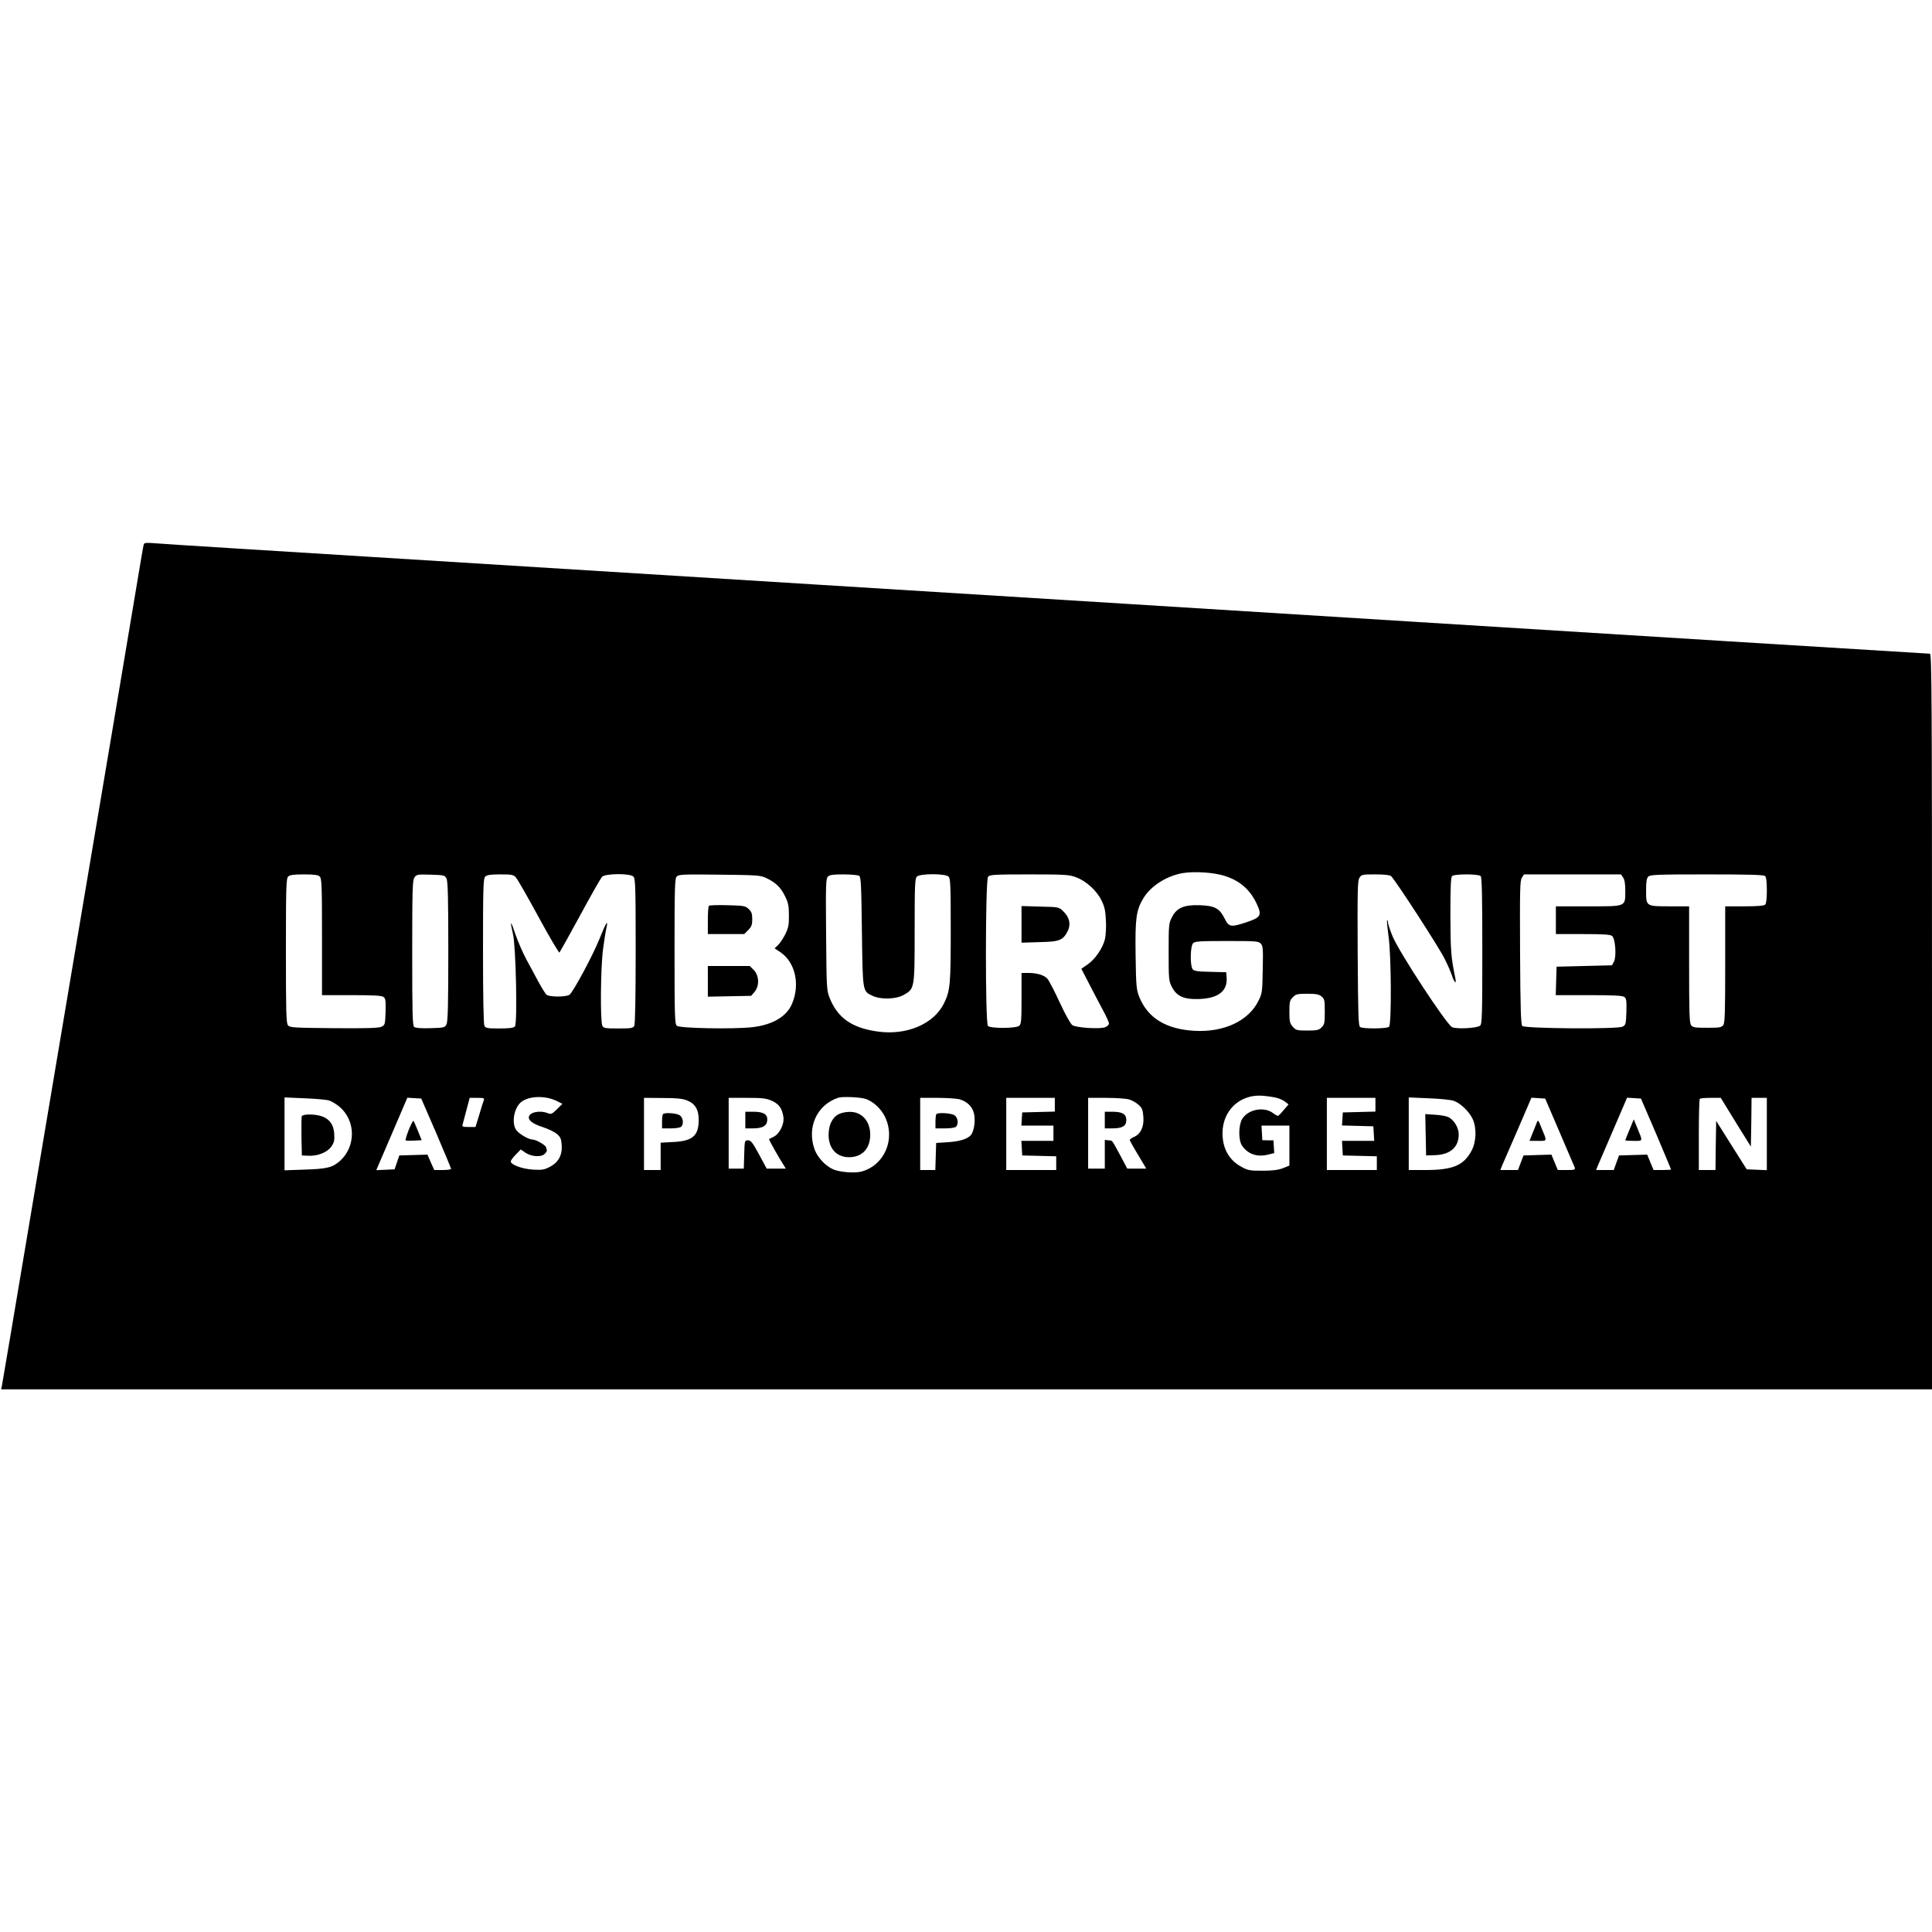 <?xml version="1.0" standalone="no"?>
<!DOCTYPE svg PUBLIC "-//W3C//DTD SVG 20010904//EN"
 "http://www.w3.org/TR/2001/REC-SVG-20010904/DTD/svg10.dtd">
<svg version="1.0" xmlns="http://www.w3.org/2000/svg"
 width="1392pt" height="1392pt" viewBox="0 0 1392 1392"
 preserveAspectRatio="xMidYMid meet">
<g transform="translate(0,1392) scale(0.1,-0.1)"
fill="#000000" stroke="none">
<path d="M1036 9999 c-3 -8 -25 -138 -50 -289 -25 -151 -96 -570 -156 -930
-61 -360 -201 -1190 -311 -1845 -195 -1160 -334 -1986 -445 -2645 -30 -179
-57 -337 -60 -353 l-6 -27 6956 0 6956 0 0 2650 c0 2346 -2 2650 -15 2650 -8
0 -666 41 -1462 90 -797 50 -1810 113 -2253 140 -443 28 -1381 86 -2085 130
-3043 189 -5647 351 -6355 395 -311 19 -598 38 -637 41 -57 5 -74 3 -77 -7z
m7785 -2389 c111 -34 187 -100 235 -205 37 -80 28 -95 -73 -129 -114 -38 -128
-36 -158 23 -38 77 -72 95 -180 99 -115 4 -168 -19 -202 -88 -22 -42 -23 -57
-23 -250 0 -193 1 -208 23 -250 34 -68 87 -92 197 -88 137 5 204 57 198 153
l-3 40 -115 3 c-94 2 -117 6 -127 19 -20 26 -17 167 3 187 13 14 49 16 243 16
212 0 229 -1 245 -19 16 -17 17 -39 14 -188 -3 -160 -4 -171 -31 -224 -71
-145 -249 -228 -462 -216 -205 12 -336 93 -397 245 -20 52 -23 76 -26 299 -4
265 4 323 54 408 53 91 171 166 290 185 83 13 219 4 295 -20z m-6517 -6 c14
-14 16 -67 16 -435 l0 -419 213 0 c156 0 218 -3 230 -13 15 -10 17 -27 15
-107 -3 -89 -4 -95 -28 -107 -19 -10 -99 -13 -343 -11 -302 3 -319 4 -333 22
-12 17 -14 106 -14 537 0 457 2 519 16 533 12 12 38 16 114 16 76 0 102 -4
114 -16z m913 -14 c10 -19 13 -142 13 -525 0 -383 -3 -506 -13 -525 -12 -24
-17 -25 -116 -28 -67 -2 -108 1 -117 9 -12 10 -14 99 -14 533 0 459 2 524 16
544 15 21 21 23 117 20 97 -3 102 -4 114 -28z m500 8 c12 -13 85 -141 164
-286 78 -144 146 -259 150 -255 4 5 71 125 149 268 77 143 148 267 157 277 22
25 203 27 227 2 14 -14 16 -76 16 -535 0 -340 -4 -527 -10 -540 -10 -17 -22
-19 -115 -19 -93 0 -105 2 -115 19 -16 31 -13 421 5 553 8 62 19 130 24 151
16 69 -4 38 -47 -71 -47 -119 -192 -390 -219 -409 -9 -8 -46 -13 -83 -13 -38
0 -73 5 -82 13 -8 6 -34 48 -58 92 -24 44 -63 118 -89 165 -25 47 -60 128 -78
180 -34 103 -41 103 -17 0 21 -87 33 -643 14 -665 -9 -11 -36 -15 -111 -15
-87 0 -99 2 -109 19 -6 13 -10 200 -10 540 0 459 2 521 16 535 12 12 37 16
108 16 83 0 95 -2 113 -22z m1803 -4 c67 -31 106 -68 136 -131 23 -46 28 -69
28 -137 1 -69 -3 -89 -26 -137 -15 -30 -39 -66 -52 -78 l-25 -24 41 -27 c107
-72 144 -231 85 -371 -38 -93 -142 -154 -288 -170 -133 -15 -521 -8 -542 10
-15 12 -17 62 -17 537 0 471 2 524 16 539 15 15 49 16 308 13 270 -3 294 -4
336 -24z m670 16 c13 -8 16 -68 20 -403 6 -439 4 -427 77 -462 58 -28 168 -25
223 6 80 45 80 43 80 466 0 324 2 374 16 387 22 23 206 23 228 0 14 -13 16
-62 16 -384 0 -393 -4 -437 -48 -528 -73 -150 -270 -234 -480 -204 -184 26
-287 98 -344 241 -22 54 -23 69 -26 457 -3 361 -2 403 13 418 13 13 37 16 113
16 53 0 104 -5 112 -10z m1564 -11 c72 -27 148 -96 182 -166 22 -45 29 -74 32
-145 3 -49 -1 -109 -7 -135 -16 -65 -71 -145 -125 -182 l-45 -31 56 -108 c30
-59 75 -144 99 -189 24 -44 44 -88 44 -97 0 -9 -12 -21 -27 -27 -37 -15 -209
-4 -237 15 -12 8 -51 77 -90 162 -38 82 -78 159 -89 172 -25 27 -75 42 -139
42 l-48 0 0 -184 c0 -159 -2 -185 -17 -197 -22 -19 -206 -20 -225 -1 -20 20
-19 1052 1 1075 12 15 45 17 297 17 261 0 288 -2 338 -21z m2268 9 c26 -20
346 -513 387 -597 21 -42 44 -94 51 -116 17 -54 35 -71 26 -25 -32 156 -35
198 -36 456 0 197 3 273 12 282 16 16 190 16 206 0 9 -9 12 -142 12 -539 0
-464 -2 -528 -16 -539 -21 -18 -166 -26 -201 -11 -39 16 -385 544 -430 656
-18 44 -33 89 -33 99 0 11 -3 17 -6 14 -3 -3 2 -53 10 -111 20 -133 23 -636 4
-655 -14 -14 -186 -16 -208 -2 -13 8 -15 80 -18 531 -2 457 -1 525 13 545 15
23 21 24 113 24 63 0 104 -4 114 -12z m1672 -10 c11 -15 16 -45 16 -93 0 -120
11 -115 -266 -115 l-234 0 0 -100 0 -100 193 0 c146 0 198 -3 211 -13 25 -18
34 -149 14 -187 l-14 -25 -199 -5 -200 -5 -3 -102 -3 -103 239 0 c176 0 243
-3 255 -13 15 -10 17 -27 15 -107 -3 -89 -4 -95 -28 -107 -36 -19 -703 -14
-722 5 -10 10 -14 122 -16 529 -2 452 -1 519 13 539 l15 24 350 0 349 0 15
-22z m1024 10 c8 -8 12 -46 12 -103 0 -57 -4 -95 -12 -103 -8 -8 -56 -12 -150
-12 l-138 0 0 -418 c0 -345 -2 -422 -14 -438 -13 -17 -27 -19 -116 -19 -89 0
-103 2 -116 19 -12 16 -14 93 -14 438 l0 418 -139 0 c-173 0 -171 -1 -171 115
0 63 4 88 16 99 13 14 66 16 423 16 303 0 410 -3 419 -12z m-3197 -867 c22
-18 24 -27 24 -110 0 -81 -2 -93 -23 -113 -20 -20 -33 -23 -103 -23 -76 0 -82
2 -105 28 -21 25 -24 38 -24 108 0 72 3 82 25 104 21 22 33 25 103 25 64 0 85
-4 103 -19z m-319 -732 c20 -5 46 -18 59 -28 l23 -18 -35 -41 c-19 -23 -38
-42 -42 -42 -4 0 -20 9 -36 21 -65 48 -179 26 -221 -43 -27 -44 -28 -151 -2
-191 41 -61 106 -85 184 -67 l49 12 -3 46 -3 46 -40 0 -40 1 -3 53 -3 52 100
0 101 0 0 -144 0 -144 -47 -19 c-35 -13 -75 -18 -148 -18 -92 0 -104 2 -154
30 -87 48 -133 132 -133 241 1 166 128 283 292 269 36 -3 81 -10 102 -16z
m-5194 -20 l44 -22 -39 -39 c-36 -35 -42 -38 -67 -28 -61 23 -136 5 -136 -32
0 -24 36 -48 101 -69 37 -12 82 -33 100 -48 27 -23 33 -35 36 -82 5 -72 -24
-125 -87 -157 -39 -20 -55 -23 -121 -19 -77 5 -159 35 -159 59 0 7 16 29 36
49 l36 37 35 -24 c42 -28 113 -33 137 -8 18 17 19 24 10 49 -7 17 -74 55 -99
55 -26 0 -92 38 -114 66 -37 48 -19 160 33 203 54 45 172 49 254 10z m2233 12
c55 -21 107 -70 135 -127 78 -161 -3 -350 -169 -395 -48 -13 -153 -5 -202 15
-56 24 -112 83 -135 142 -59 160 15 324 170 375 30 10 167 4 201 -10z m-3870
-10 c19 -6 54 -27 76 -46 117 -100 118 -285 3 -389 -54 -48 -94 -58 -257 -63
l-143 -5 0 262 0 263 143 -6 c78 -3 158 -10 178 -16z m772 -235 c59 -138 107
-253 107 -258 0 -4 -27 -8 -61 -8 l-60 0 -25 55 -24 56 -102 -3 -101 -3 -17
-50 -17 -50 -66 -3 -66 -3 112 261 112 261 50 -3 50 -3 108 -249z m343 237
c-4 -9 -19 -56 -33 -105 l-27 -88 -49 0 c-42 0 -49 3 -44 18 2 9 15 56 28 105
l23 87 54 0 c47 0 53 -2 48 -17z m1463 -1 c59 -23 86 -67 85 -142 0 -113 -44
-151 -181 -158 l-93 -5 0 -98 0 -99 -60 0 -60 0 0 260 0 260 133 -1 c99 0 143
-4 176 -17z m610 -2 c52 -23 75 -54 85 -115 9 -52 -26 -123 -69 -145 -16 -8
-32 -16 -34 -17 -4 -2 72 -137 107 -190 l14 -23 -69 0 -69 0 -55 102 c-47 87
-59 102 -80 102 -24 0 -24 -1 -27 -102 l-3 -102 -54 0 -55 0 0 255 0 255 131
0 c109 0 138 -3 178 -20z m1353 10 c57 -16 95 -54 106 -105 9 -42 4 -98 -13
-137 -15 -37 -72 -60 -168 -67 l-92 -6 -3 -97 -3 -98 -54 0 -55 0 0 260 0 260
123 0 c67 0 139 -5 159 -10z m688 -40 l0 -49 -117 -3 -118 -3 -3 -47 -3 -48
115 0 116 0 0 -55 0 -55 -116 0 -115 0 3 -52 3 -53 123 -3 122 -3 0 -49 0 -50
-180 0 -180 0 0 260 0 260 175 0 175 0 0 -50z m533 39 c21 -5 52 -23 69 -38
27 -24 32 -36 36 -89 5 -71 -19 -122 -68 -144 -17 -7 -30 -17 -30 -22 0 -4 27
-53 60 -107 l59 -99 -68 0 -69 0 -52 98 c-63 116 -53 103 -84 106 l-26 3 0
-103 0 -104 -60 0 -60 0 0 255 0 255 128 0 c70 0 144 -5 165 -11z m1777 -39
l0 -49 -117 -3 -118 -3 -3 -47 -3 -47 113 -3 113 -3 3 -52 3 -53 -116 0 -116
0 3 -52 3 -53 123 -3 122 -3 0 -49 0 -50 -180 0 -180 0 0 260 0 260 175 0 175
0 0 -50z m563 29 c49 -16 113 -78 138 -132 29 -66 26 -162 -8 -227 -57 -107
-134 -140 -335 -140 l-118 0 0 261 0 262 143 -6 c78 -3 159 -11 180 -18z m763
-224 c57 -132 106 -248 110 -257 5 -16 -2 -18 -58 -18 l-64 0 -23 55 -23 56
-101 -3 -100 -3 -20 -52 -20 -53 -63 0 -64 0 13 33 c8 17 58 135 113 260 l98
228 49 -3 50 -3 103 -240z m696 -13 c59 -140 108 -256 108 -258 0 -2 -28 -4
-63 -4 l-63 0 -23 55 -23 56 -101 -3 -102 -3 -19 -52 -19 -53 -63 0 -64 0 13
33 c8 17 58 135 112 260 l98 228 50 -3 50 -3 109 -253z m574 82 l109 -175 3
175 2 176 55 0 55 0 0 -260 0 -261 -72 3 -73 3 -110 174 -110 175 -3 -177 -2
-177 -60 0 -60 0 0 253 c0 140 3 257 7 260 3 4 39 7 78 7 l73 0 108 -176z"/>
<path d="M5108 7394 c-5 -4 -8 -52 -8 -106 l0 -98 131 0 131 0 29 29 c24 25
29 38 29 78 0 40 -5 54 -26 74 -24 22 -34 24 -152 27 -70 2 -130 0 -134 -4z"/>
<path d="M5100 6849 l0 -110 156 3 156 3 24 28 c37 43 34 118 -5 158 l-29 29
-151 0 -151 0 0 -111z"/>
<path d="M7360 7260 l0 -132 129 4 c147 3 170 13 205 82 23 48 11 98 -34 141
-31 30 -32 30 -166 33 l-134 4 0 -132z"/>
<path d="M6044 5893 c-47 -23 -74 -79 -74 -150 0 -104 65 -168 163 -160 86 7
137 68 137 162 0 98 -62 166 -149 164 -25 0 -60 -7 -77 -16z"/>
<path d="M2174 5877 c-2 -7 -3 -74 -2 -148 l3 -134 45 -2 c68 -4 140 25 168
67 20 29 23 45 20 93 -7 93 -65 137 -181 137 -30 0 -49 -5 -53 -13z"/>
<path d="M2945 5780 c-15 -39 -25 -73 -22 -76 2 -3 30 -4 60 -2 l55 3 -27 67
c-14 36 -29 69 -32 72 -3 4 -18 -26 -34 -64z"/>
<path d="M4777 5893 c-4 -3 -7 -28 -7 -55 l0 -48 63 0 c36 0 68 5 75 12 20 20
14 65 -10 82 -22 16 -108 22 -121 9z"/>
<path d="M5370 5850 l0 -60 53 0 c70 0 101 17 105 57 4 44 -26 63 -100 63
l-58 0 0 -60z"/>
<path d="M6747 5893 c-4 -3 -7 -28 -7 -55 l0 -48 68 0 c40 0 73 5 80 12 20 20
14 65 -10 82 -22 16 -118 22 -131 9z"/>
<path d="M7960 5850 l0 -60 53 0 c74 0 102 17 102 60 0 43 -28 60 -102 60
l-53 0 0 -60z"/>
<path d="M10272 5744 l3 -149 61 2 c112 3 174 56 174 150 0 44 -28 94 -65 119
-16 11 -54 19 -101 22 l-75 5 3 -149z"/>
<path d="M11072 5830 c-6 -14 -19 -49 -31 -77 l-21 -53 61 0 c69 0 67 -7 24
97 -22 55 -24 57 -33 33z"/>
<path d="M11756 5818 c-35 -84 -46 -111 -46 -114 0 -2 27 -4 61 -4 69 0 67 -7
24 97 l-24 58 -15 -37z"/>
</g>
</svg>
